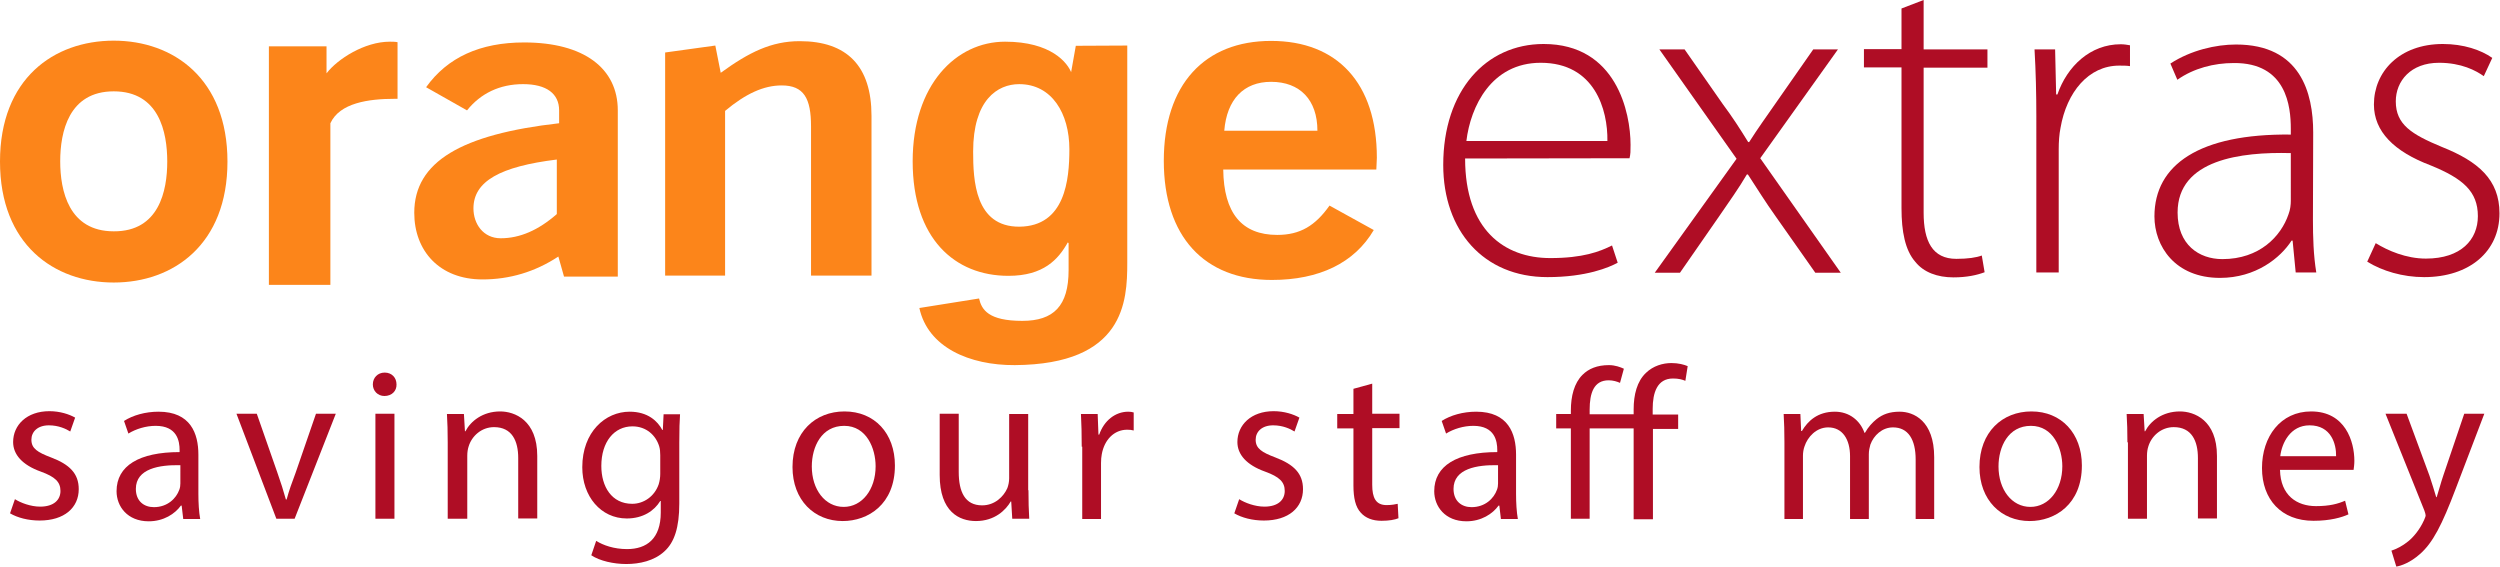 <?xml version="1.0" encoding="utf-8"?>
<!-- Generator: Adobe Illustrator 22.1.0, SVG Export Plug-In . SVG Version: 6.00 Build 0)  -->
<svg version="1.1" id="Layer_1" xmlns="http://www.w3.org/2000/svg" xmlns:xlink="http://www.w3.org/1999/xlink" x="0px" y="0px"
	 width="971.6px" height="220.2px" viewBox="0 0 971.6 220.2" style="enable-background:new 0 0 971.6 220.2;" xml:space="preserve"
	>
<style type="text/css">
	.st0{fill:#AF0D25;}
	.st1{fill:#FC851A;}
</style>
<g id="Layer_1_1_">
</g>
<g id="Reusable_Shopping_Bag">
	<g>
		<g>
			<g>
				<g>
					<path class="st0" d="M569.4,61.6c0,27.7,15.2,38.7,33.1,38.7c12.7,0,19.2-2.5,24-4.9l2.2,6.7c-3.3,1.8-12.1,5.6-27.3,5.6
						c-24.9,0-40.5-18.1-40.5-43.6c0-28.9,16.6-47,39-47c28.4,0,33.8,26.8,33.8,39.2c0,2.4,0,3.6-0.4,5.2L569.4,61.6L569.4,61.6z
						 M624.7,54.8c0.2-12.1-4.9-30.4-25.9-30.4c-19.2,0-27.3,17-28.9,30.4H624.7z"/>
					<path class="st0" d="M654.7,19.2l14.8,21.2c3.8,5.1,6.7,9.6,9.9,14.8h0.4c3.3-5.2,6.7-9.9,10.1-14.8l14.8-21.2h9.6l-30.2,42.3
						l31.3,44.5h-9.9l-15.4-21.9c-4-5.6-7.2-10.8-10.8-16.3h-0.4c-3.3,5.6-6.7,10.3-10.8,16.3L652.9,106h-9.8l31.8-44.3l-30-42.5
						C644.9,19.2,654.7,19.2,654.7,19.2z"/>
					<path class="st0" d="M747.6,0v19.2h24.8v7.1h-24.8v56.4c0,11,3.4,17.9,12.7,17.9c4.5,0,7.8-0.5,9.9-1.3l1.1,6.5
						c-2.9,1.1-6.9,2-12.1,2c-6.3,0-11.6-2-14.8-6c-4-4.5-5.4-11.9-5.4-20.8V26.2h-14.6v-7.1H739V3.3L747.6,0z"/>
					<path class="st0" d="M791.4,45.2c0-8.7-0.2-17.5-0.7-26h8l0.4,17.5h0.5c3.8-11,12.8-19.5,24.6-19.5c1.3,0,2.5,0.2,3.6,0.4v8.1
						c-1.3-0.2-2.5-0.2-4.2-0.2c-11.9,0-20.4,10.3-22.8,24.2c-0.5,2.5-0.7,5.4-0.7,8.3v47.9h-8.7L791.4,45.2L791.4,45.2z"/>
					<path class="st0" d="M898.9,85.3c0,6.9,0.2,13.9,1.3,20.6h-8L891,93.5h-0.4c-4.3,6.7-13.9,14.5-27.8,14.5
						c-17.5,0-25.5-12.3-25.5-23.9c0-20.1,17.5-32.2,53-31.8V50c0-8.5-1.6-25.7-22.2-25.5c-7.6,0-15.5,2-21.9,6.5l-2.7-6.3
						c8-5.2,17.7-7.4,25.5-7.4c25.1,0,30,18.8,30,34.2L898.9,85.3L898.9,85.3z M890.2,59.5c-19-0.5-43.9,2.4-43.9,23.1
						c0,12.5,8.3,18.1,17.4,18.1c14.5,0,22.8-8.9,25.7-17.4c0.7-1.8,0.9-3.8,0.9-5.2V59.5H890.2z"/>
					<path class="st0" d="M923.3,94.5c4.7,2.9,11.8,6,19.5,6c13.7,0,20.2-7.4,20.2-16.5c0-9.6-5.8-14.6-18.3-19.7
						c-14.3-5.4-22.1-13.2-22.1-23.7c0-12.7,9.9-23.5,26.8-23.5c8,0,14.8,2.3,19.2,5.4l-3.3,7.1c-3.1-2.2-8.7-5.2-17.4-5.2
						c-11,0-16.8,7.1-16.8,15c0,9,6.1,12.8,17.9,17.7c14.1,5.6,22.4,12.7,22.4,25.8c0,14.8-11.6,24.8-29.3,24.8
						c-8.3,0-16.3-2.4-22.1-6L923.3,94.5z"/>
				</g>
			</g>
			<g>
				<path class="st1" d="M217,99.7c-9.1,6-19,8.9-29.5,8.9c-16.7,0-26.5-11.1-26.5-25.9c0-19.9,18.4-30.5,56.3-34.8v-5
					c0-6.5-4.9-10.2-14-10.2s-16.5,3.6-21.8,10.2l-15.9-9c8.3-11.6,21-17.4,38.1-17.4c23.3,0,36.4,10.1,36.4,26.4c0,0,0,64.5,0,64.6
					h-20.9L217,99.7L217,99.7z M184,81c0,6,3.8,11.6,10.6,11.6c7.4,0,14.6-3.1,21.8-9.4V62C194.5,64.7,184,70.4,184,81L184,81z"/>
				<path class="st1" d="M258.5,20.4l19.5-2.7l2.1,10.6c11-8,19.7-12.3,30.7-12.3c18.4,0,27.9,9.7,27.9,29v62.1h-23.5v-58
					c0-10.9-2.8-15.9-11.4-15.9c-7,0-14,3.2-22,9.9v64h-23.3L258.5,20.4L258.5,20.4z"/>
				<path class="st1" d="M494.3,108.8c-26.3,0-42-16.9-42-46.3c0-29.7,15.9-46.6,41.7-46.6c25.7,0,41.1,16.4,41.1,45.4
					c0,1.6-0.2,3.1-0.2,4.6h-59.5c0.2,16.9,7.2,25.4,21,25.4c8.9,0,14.8-3.6,20.3-11.4l17.2,9.5
					C526.4,102.2,512.7,108.8,494.3,108.8L494.3,108.8z M512,50.8c0-12-6.8-19-18-19c-10.6,0-17.2,6.8-18.2,19H512L512,50.8z"/>
				<path class="st1" d="M44.2,109.8C21,109.8,0,95,0,62.8c0-32.3,21-47,44.2-47s44.2,14.8,44.2,47S67.4,109.8,44.2,109.8
					L44.2,109.8z M44.2,35.5c-17.5,0-20.8,15.8-20.8,27.2s3.3,27.2,20.8,27.2C61.8,90,65,74.2,65,62.8C65,51.3,61.8,35.5,44.2,35.5
					L44.2,35.5z"/>
				<path class="st1" d="M104.5,18h22.4v10.5c4.3-5.6,14.8-12.3,24.6-12.3c0.9,0,2.1,0,3,0.2v22c-0.4,0-0.8,0-1.1,0
					c-10.2,0-21.4,1.6-25,9.5v62.8h-23.9L104.5,18L104.5,18z"/>
				<path class="st1" d="M396.2,88.1c17.8-0.2,19.4-18.3,19.4-30.1c0-13.9-6.8-25.3-19.5-25.3c-8.5,0-17.9,6.2-17.9,26.2
					C378.2,70,378.9,88.2,396.2,88.1L396.2,88.1z M438.1,17.7v84.5c0,14.9-1.1,39.4-43.7,39.7c-17.6,0.1-33.8-6.9-37.1-22.2
					l23.2-3.7c1,4.4,3.7,8.7,16.8,8.7c12.2,0,18-5.8,18-19.7V94.5l-0.3-0.3c-3.7,6.6-9.4,13-23.1,13c-20.8,0-37.2-14.4-37.2-44.5
					c0-29.8,16.9-46.5,35.9-46.5c17.8,0,24.4,8.1,25.9,12.4l-0.3-0.1l1.9-10.7L438.1,17.7L438.1,17.7z"/>
			</g>
		</g>
		<g>
			<path class="st0" d="M5.8,194c2.2,1.4,6.1,2.9,9.8,2.9c5.4,0,7.9-2.7,7.9-6.1c0-3.5-2.1-5.5-7.6-7.5c-7.3-2.6-10.8-6.7-10.8-11.5
				c0-6.6,5.3-12,14.1-12c4.1,0,7.7,1.2,10,2.5l-1.9,5.4c-1.6-1-4.5-2.4-8.3-2.4c-4.4,0-6.8,2.5-6.8,5.6c0,3.4,2.4,4.9,7.7,6.9
				c7.1,2.7,10.7,6.2,10.7,12.3c0,7.2-5.6,12.2-15.2,12.2c-4.5,0-8.6-1.1-11.5-2.8L5.8,194z"/>
			<path class="st0" d="M71.2,201.6l-0.6-5.1h-0.3c-2.3,3.2-6.7,6.1-12.5,6.1c-8.3,0-12.5-5.8-12.5-11.7c0-9.9,8.8-15.2,24.5-15.2
				v-0.8c0-3.4-0.9-9.4-9.3-9.4c-3.8,0-7.7,1.2-10.6,3l-1.7-4.9c3.4-2.2,8.3-3.6,13.4-3.6c12.5,0,15.5,8.5,15.5,16.7v15.2
				c0,3.5,0.2,7,0.7,9.8h-6.6V201.6z M70.1,180.8c-8.1-0.2-17.3,1.3-17.3,9.2c0,4.8,3.2,7.1,7,7.1c5.3,0,8.7-3.4,9.9-6.8
				c0.3-0.8,0.4-1.6,0.4-2.4V180.8z"/>
			<path class="st0" d="M99.8,160.8l8,22.9c1.3,3.7,2.4,7.1,3.3,10.4h0.3c0.9-3.4,2.1-6.7,3.5-10.4l7.9-22.9h7.7l-16,40.8h-7.1
				l-15.5-40.8H99.8z"/>
			<path class="st0" d="M154.1,149.4c0.1,2.5-1.8,4.5-4.7,4.5c-2.6,0-4.5-2-4.5-4.5c0-2.6,1.9-4.6,4.6-4.6
				C152.3,144.8,154.1,146.8,154.1,149.4z M145.9,201.6v-40.8h7.4v40.8H145.9z"/>
			<path class="st0" d="M174,171.9c0-4.2-0.1-7.7-0.3-11h6.6l0.4,6.7h0.2c2-3.9,6.7-7.7,13.5-7.7c5.6,0,14.4,3.4,14.4,17.3v24.3
				h-7.4V178c0-6.6-2.4-12-9.4-12c-4.9,0-8.7,3.5-9.9,7.6c-0.3,0.9-0.5,2.2-0.5,3.5v24.5H174V171.9z"/>
			<path class="st0" d="M264.3,160.8c-0.2,2.9-0.3,6.2-0.3,11.2v23.7c0,9.3-1.9,15.1-5.8,18.6c-4,3.7-9.7,4.9-14.8,4.9
				c-4.9,0-10.3-1.2-13.6-3.4l1.9-5.6c2.7,1.7,6.9,3.2,12,3.2c7.6,0,13.1-4,13.1-14.2v-4.5h-0.2c-2.3,3.8-6.7,6.8-13,6.8
				c-10.1,0-17.3-8.6-17.3-19.9c0-13.8,9-21.6,18.4-21.6c7.1,0,10.9,3.7,12.7,7.1h0.2l0.3-6.1h6.4V160.8z M256.6,176.9
				c0-1.3-0.1-2.4-0.4-3.4c-1.3-4.3-5-7.8-10.4-7.8c-7.1,0-12.1,6-12.1,15.4c0,8,4,14.7,12,14.7c4.5,0,8.7-2.9,10.3-7.6
				c0.4-1.3,0.6-2.7,0.6-4V176.9z"/>
			<path class="st0" d="M347.8,180.9c0,15.1-10.4,21.6-20.3,21.6c-11,0-19.5-8.1-19.5-21c0-13.6,8.9-21.6,20.2-21.6
				C339.9,159.9,347.8,168.4,347.8,180.9z M315.5,181.3c0,8.9,5.1,15.7,12.4,15.7c7.1,0,12.4-6.7,12.4-15.8
				c0-6.9-3.5-15.7-12.2-15.7C319.3,165.5,315.5,173.6,315.5,181.3z"/>
			<path class="st0" d="M399.7,190.5c0,4.2,0.1,7.9,0.3,11.1h-6.6l-0.4-6.7h-0.2c-1.9,3.3-6.2,7.6-13.5,7.6
				c-6.4,0-14.1-3.5-14.1-17.9v-23.8h7.4v22.6c0,7.7,2.4,13,9.1,13c5,0,8.4-3.5,9.8-6.7c0.4-1.1,0.7-2.4,0.7-3.8v-25h7.4v29.6H399.7
				z"/>
			<path class="st0" d="M420.4,173.6c0-4.8-0.1-8.9-0.3-12.7h6.5l0.3,8h0.3c1.9-5.5,6.3-8.9,11.3-8.9c0.8,0,1.4,0.1,2.1,0.3v7
				c-0.8-0.2-1.5-0.3-2.5-0.3c-5.2,0-8.9,4-9.9,9.5c-0.2,1-0.3,2.2-0.3,3.5v21.7h-7.3v-28.1H420.4z"/>
			<path class="st0" d="M481.6,194c2.2,1.4,6.1,2.9,9.8,2.9c5.4,0,7.9-2.7,7.9-6.1c0-3.5-2.1-5.5-7.6-7.5
				c-7.3-2.6-10.8-6.7-10.8-11.5c0-6.6,5.3-12,14.1-12c4.1,0,7.7,1.2,10,2.5l-1.9,5.4c-1.6-1-4.5-2.4-8.3-2.4
				c-4.4,0-6.8,2.5-6.8,5.6c0,3.4,2.4,4.9,7.7,6.9c7.1,2.7,10.7,6.2,10.7,12.3c0,7.2-5.6,12.2-15.2,12.2c-4.5,0-8.6-1.1-11.5-2.8
				L481.6,194z"/>
			<path class="st0" d="M533.3,149.1v11.7h10.6v5.6h-10.6v22c0,5.1,1.4,7.9,5.6,7.9c1.9,0,3.4-0.3,4.3-0.5l0.3,5.6
				c-1.4,0.6-3.7,1-6.6,1c-3.5,0-6.2-1.1-8-3.1c-2.1-2.2-2.9-5.8-2.9-10.6v-22.2h-6.3v-5.6h6.3v-9.8L533.3,149.1z"/>
			<path class="st0" d="M583.3,201.6l-0.6-5.1h-0.3c-2.3,3.2-6.7,6.1-12.5,6.1c-8.3,0-12.5-5.8-12.5-11.7c0-9.9,8.8-15.2,24.5-15.2
				v-0.8c0-3.4-0.9-9.4-9.3-9.4c-3.8,0-7.7,1.2-10.6,3l-1.7-4.9c3.4-2.2,8.3-3.6,13.4-3.6c12.5,0,15.5,8.5,15.5,16.7v15.2
				c0,3.5,0.2,7,0.7,9.8h-6.6V201.6z M582.2,180.8c-8.1-0.2-17.3,1.3-17.3,9.2c0,4.8,3.2,7.1,7,7.1c5.3,0,8.7-3.4,9.9-6.8
				c0.3-0.8,0.4-1.6,0.4-2.4L582.2,180.8L582.2,180.8z"/>
			<path class="st0" d="M634.9,201.6v-35.1h-17.1v35.1h-7.3v-35.1h-5.7v-5.6h5.7v-1.3c0-5.7,1.3-10.7,4.5-13.9
				c2.4-2.4,5.7-3.8,10.3-3.8c2.4,0,4.5,0.8,5.8,1.4l-1.5,5.5c-1.1-0.5-2.7-1-4.4-1c-5.8,0-7.4,5-7.4,11.4v1.8h17.1v-1.9
				c0-5.7,1.3-10.9,4.8-14.2c2.8-2.7,6.5-3.8,9.9-3.8c2.7,0,4.9,0.6,6.3,1.2L655,148c-1.2-0.5-2.6-0.9-4.8-0.9
				c-6.2,0-7.9,5.6-7.9,11.8v2.2h9.9v5.6h-9.8v35.1h-7.5V201.6z"/>
			<path class="st0" d="M693.5,171.9c0-4.2-0.1-7.7-0.3-11h6.5l0.3,6.6h0.3c2.3-3.9,6.1-7.5,12.8-7.5c5.6,0,9.8,3.4,11.5,8.2h0.2
				c1.3-2.3,2.9-4,4.5-5.3c2.4-1.9,5.1-2.9,9-2.9c5.4,0,13.4,3.5,13.4,17.7v24h-7.2v-23.1c0-7.8-2.9-12.5-8.8-12.5
				c-4.2,0-7.5,3.1-8.8,6.7c-0.3,1-0.6,2.4-0.6,3.7v25.2H719v-24.4c0-6.5-2.9-11.2-8.5-11.2c-4.6,0-8,3.7-9.2,7.4
				c-0.4,1.1-0.6,2.4-0.6,3.6v24.6h-7.2V171.9z"/>
			<path class="st0" d="M809.1,180.9c0,15.1-10.4,21.6-20.3,21.6c-11,0-19.5-8.1-19.5-21c0-13.6,8.9-21.6,20.2-21.6
				C801.1,159.9,809.1,168.4,809.1,180.9z M776.7,181.3c0,8.9,5.1,15.7,12.4,15.7c7.1,0,12.4-6.7,12.4-15.8
				c0-6.9-3.5-15.7-12.2-15.7C780.5,165.5,776.7,173.6,776.7,181.3z"/>
			<path class="st0" d="M826.8,171.9c0-4.2-0.1-7.7-0.3-11h6.6l0.4,6.7h0.2c2-3.9,6.7-7.7,13.5-7.7c5.6,0,14.4,3.4,14.4,17.3v24.3
				h-7.4V178c0-6.6-2.4-12-9.4-12c-4.9,0-8.7,3.5-9.9,7.6c-0.3,0.9-0.5,2.2-0.5,3.5v24.5H827v-29.7H826.8z"/>
			<path class="st0" d="M886.1,182.6c0.2,10,6.6,14.1,14,14.1c5.3,0,8.5-0.9,11.3-2.1l1.3,5.3c-2.6,1.2-7.1,2.5-13.6,2.5
				c-12.5,0-20-8.3-20-20.5s7.2-22,19.1-22c13.3,0,16.8,11.7,16.8,19.2c0,1.5-0.2,2.7-0.3,3.5H886.1z M907.9,177.3
				c0.1-4.7-1.9-12-10.3-12c-7.5,0-10.8,6.9-11.4,12H907.9z"/>
			<path class="st0" d="M935.3,160.8l8.9,24.1c0.9,2.7,1.9,5.9,2.6,8.3h0.2c0.8-2.4,1.6-5.6,2.6-8.5l8.1-23.9h7.8l-11.1,29.1
				c-5.3,14-8.9,21.1-14,25.5c-3.6,3.2-7.2,4.5-9.1,4.8l-1.9-6.2c1.9-0.6,4.3-1.8,6.5-3.6c2-1.6,4.5-4.5,6.2-8.3
				c0.3-0.8,0.6-1.3,0.6-1.8c0-0.4-0.2-1-0.5-1.9l-15.1-37.6L935.3,160.8L935.3,160.8z"/>
		</g>
	</g>
</g>
</svg>
